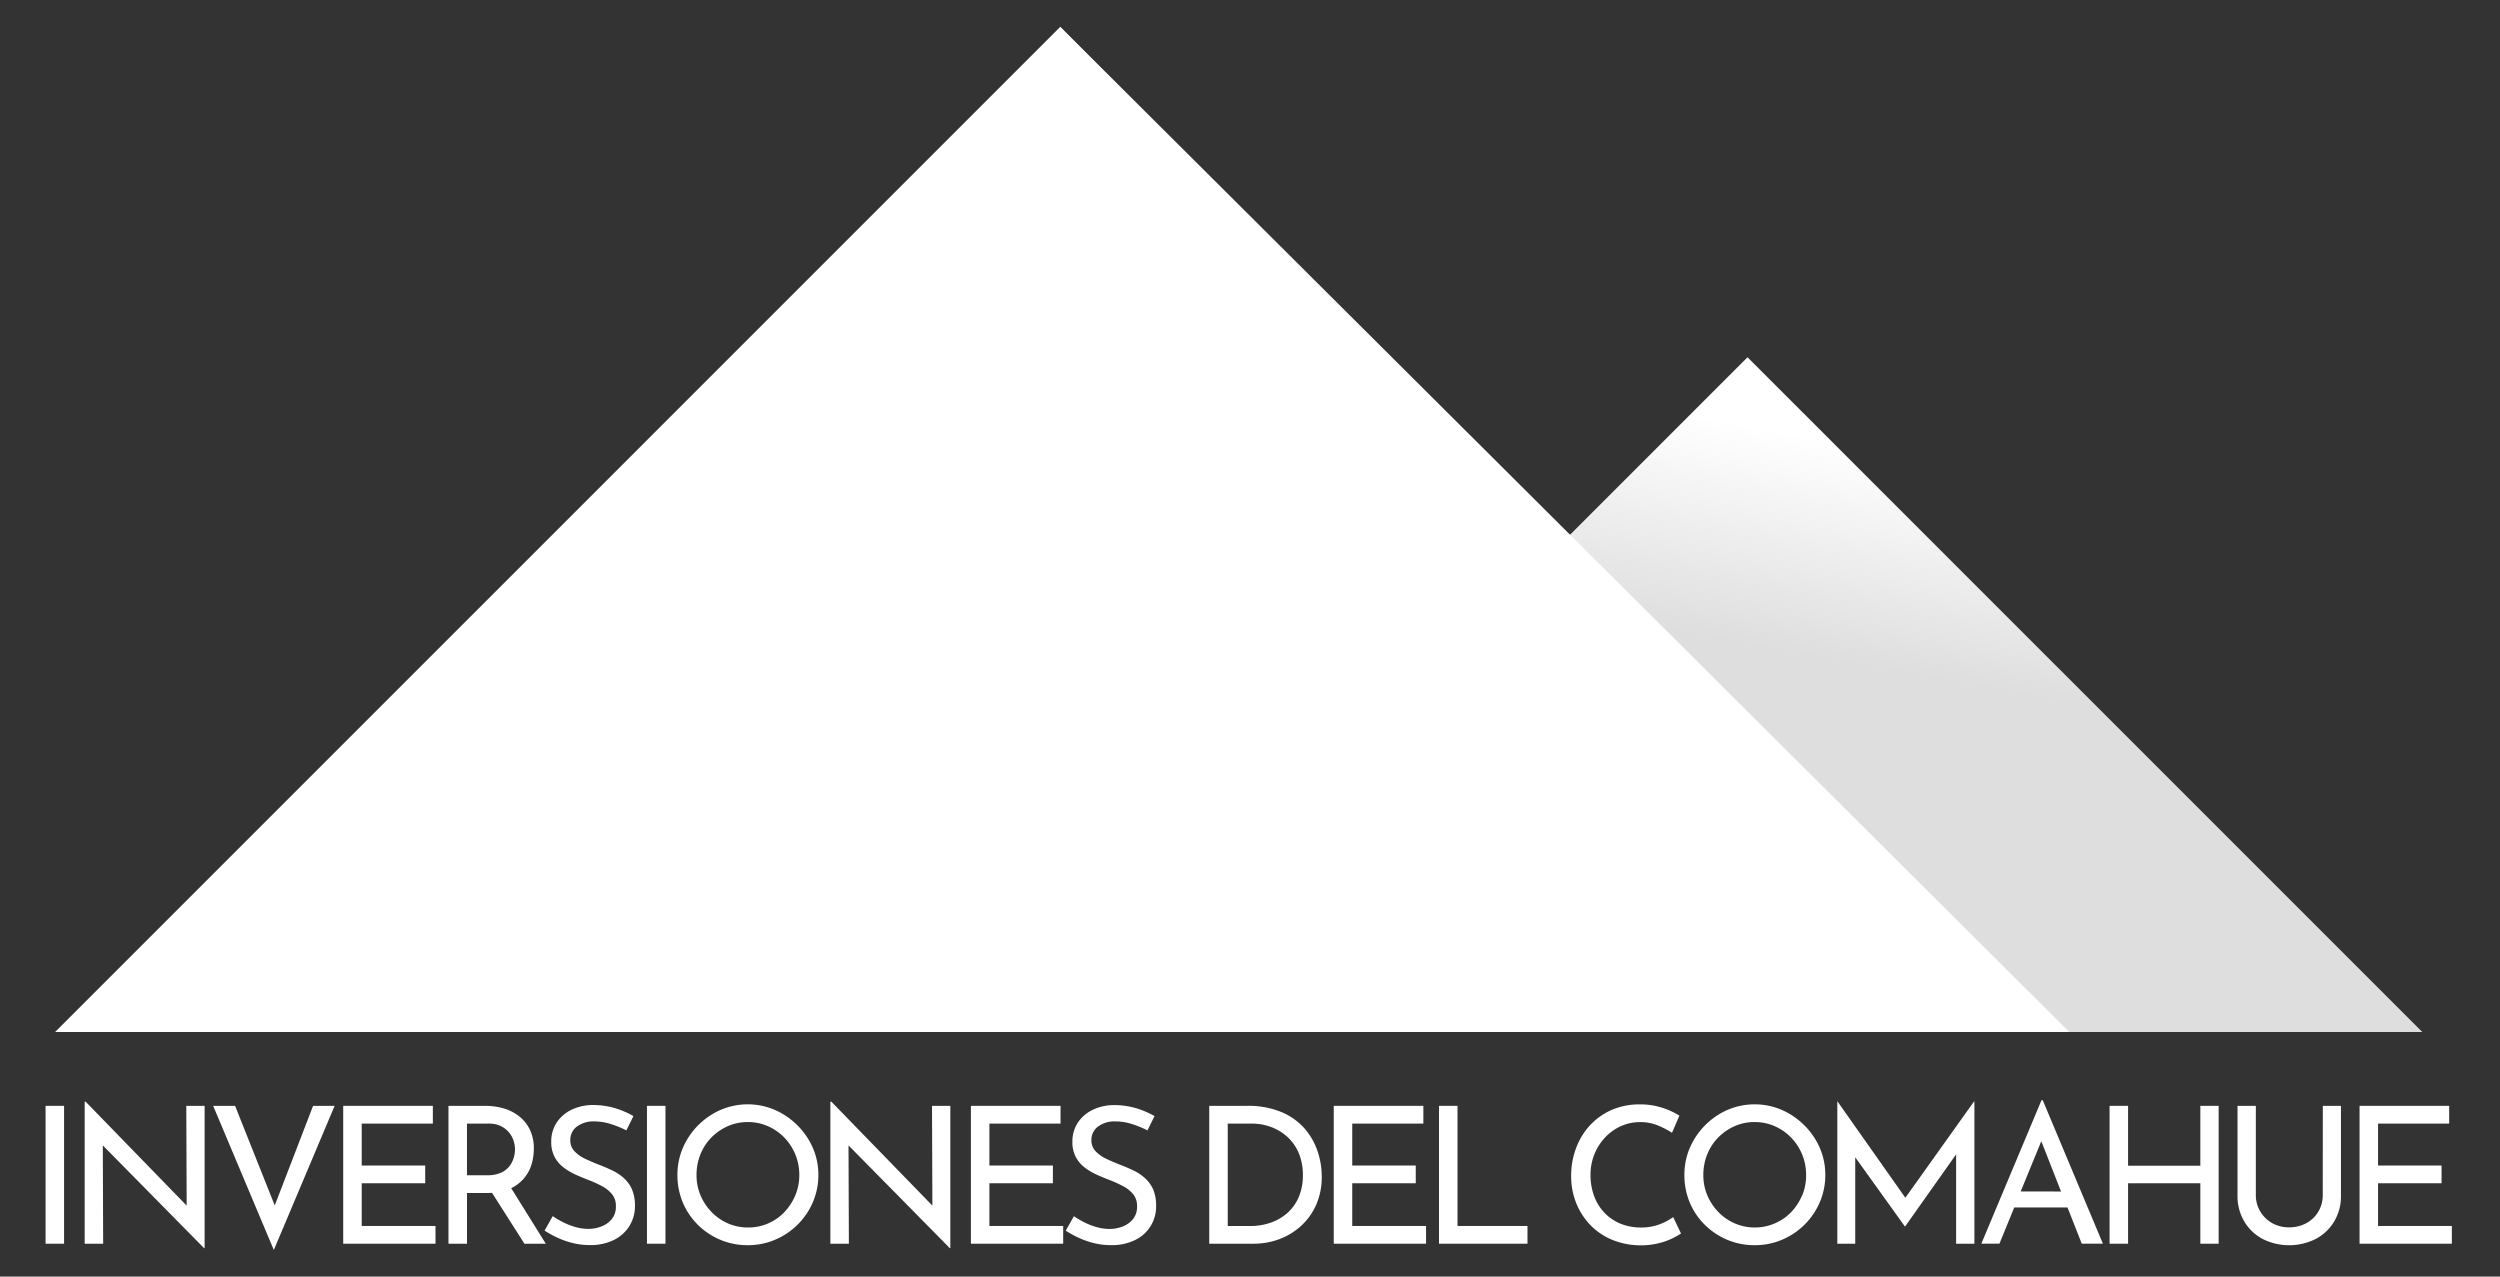 <svg xmlns="http://www.w3.org/2000/svg" width="1080" height="551.48" data-name="Capa 1"><rect width="100%" height="100%" fill="#333333" stroke="none"/><defs><linearGradient y2="0.595" x2="0.672" y1="0.211" x1="0.835" id="Degradado_sin_nombre_5"><stop stop-color="#FFFFFF" offset="0.52"></stop><stop stop-color="#DEDEDE" offset="1"></stop></linearGradient></defs><g><title>Layer 1</title><polygon id="svg_22" fill="url(#Degradado_sin_nombre_5)" points="458.06 11.66 23.9 445.81 1046.41 445.81 754.93 154.34 676.39 232.88 458.06 11.66" class="cls-2"></polygon><polygon id="svg_23" fill="#ffffff" points="458.06 11.66 23.9 445.81 893.92 445.81 458.06 11.66" class="cls-3"></polygon><g id="svg_24"><rect id="svg_1" fill="#ffffff" height="59.55" width="7.99" y="477.73" x="19.69" class="cls-1"></rect><polygon id="svg_2" fill="#ffffff" points="80.64 520.83 36.99 475.92 36.58 475.92 36.58 537.28 44.57 537.28 44.41 494.82 88.14 539.18 88.39 539.18 88.39 477.73 80.48 477.73 80.64 520.83" class="cls-1"></polygon><polygon id="svg_3" fill="#ffffff" points="118.69 520.75 101.56 477.73 92.09 477.73 118.29 540 144.56 477.73 135.25 477.73 118.69 520.75" class="cls-1"></polygon><polygon id="svg_4" fill="#ffffff" points="156.26 511.17 183.69 511.17 183.69 503.51 156.26 503.51 156.26 485.39 186.99 485.39 186.99 477.73 148.27 477.73 148.27 537.28 188.14 537.28 188.14 529.62 156.26 529.62 156.26 511.17" class="cls-1"></polygon><path id="svg_5" fill="#ffffff" d="m226.19,509.23a16.77,16.77 0 0 0 3.42,-6.13a23.48,23.48 0 0 0 1,-6.92a18.53,18.53 0 0 0 -1.61,-7.95a16.52,16.52 0 0 0 -4.44,-5.77a19.6,19.6 0 0 0 -6.68,-3.54a28.15,28.15 0 0 0 -8.36,-1.19l-15.78,0l0,59.55l8,0l0,-21.91l8.81,0c0.68,0 1.32,0 2,-0.08l14,22l9.23,0l-14.94,-24a16.93,16.93 0 0 0 5.35,-4.06zm-15.81,-1.52l-8.65,0l0,-22.32l9.27,0a12.07,12.07 0 0 1 5.32,1.07a10.52,10.52 0 0 1 3.54,2.72a10.78,10.78 0 0 1 2,3.58a12.06,12.06 0 0 1 0.62,3.75a13.47,13.47 0 0 1 -0.57,3.71a11,11 0 0 1 -1.9,3.66a9.52,9.52 0 0 1 -3.66,2.76a14.29,14.29 0 0 1 -5.97,1.07z" class="cls-1"></path><path id="svg_6" fill="#ffffff" d="m269.56,509a20.66,20.66 0 0 0 -4.9,-3.3q-2.71,-1.31 -5.52,-2.39q-3.21,-1.23 -6.18,-2.63a15.44,15.44 0 0 1 -4.77,-3.34a6.67,6.67 0 0 1 -1.82,-4.73a7.16,7.16 0 0 1 2.84,-5.93a12,12 0 0 1 7.62,-2.23a23.6,23.6 0 0 1 7.09,1.15a45.05,45.05 0 0 1 6.67,2.72l3.05,-6.17a38.06,38.06 0 0 0 -7.79,-3.38a33.69,33.69 0 0 0 -10.17,-1.4a21.3,21.3 0 0 0 -9.06,2.18a15.89,15.89 0 0 0 -6.22,5.52a14.78,14.78 0 0 0 -2.26,8.2a13.6,13.6 0 0 0 1.48,6.59a14.23,14.23 0 0 0 3.95,4.57a27.45,27.45 0 0 0 5.36,3.13q2.88,1.28 5.68,2.34a48,48 0 0 1 5.6,2.6a13.64,13.64 0 0 1 4.24,3.46a7.83,7.83 0 0 1 1.61,5.07a8.49,8.49 0 0 1 -1.81,5.68a10.9,10.9 0 0 1 -4.57,3.17a15.75,15.75 0 0 1 -5.56,1a20.25,20.25 0 0 1 -5.44,-0.78a30.14,30.14 0 0 1 -5.36,-2.06a35.19,35.19 0 0 1 -4.53,-2.68l-3.54,6.26a46.29,46.29 0 0 0 5.44,3a36.7,36.7 0 0 0 6.63,2.35a30.84,30.84 0 0 0 7.54,0.9a22.64,22.64 0 0 0 10.38,-2.22a16.36,16.36 0 0 0 6.71,-6.1a16.16,16.16 0 0 0 2.35,-8.56a17.73,17.73 0 0 0 -1.28,-7.17a14.33,14.33 0 0 0 -3.46,-4.82z" class="cls-1"></path><rect id="svg_7" fill="#ffffff" height="59.55" width="7.99" y="477.73" x="279.49" class="cls-1"></rect><path id="svg_8" fill="#ffffff" d="m344.52,486.17a32,32 0 0 0 -9.72,-6.67a29.77,29.77 0 0 0 -23.56,0a31.53,31.53 0 0 0 -16.24,16.39a29.37,29.37 0 0 0 -2.35,11.66a30.46,30.46 0 0 0 2.35,12a29.69,29.69 0 0 0 6.55,9.64a30.53,30.53 0 0 0 9.68,6.42a30.09,30.09 0 0 0 11.82,2.31a29.71,29.71 0 0 0 11.78,-2.35a30.69,30.69 0 0 0 16.31,-16.18a29.57,29.57 0 0 0 2.39,-11.86a28.89,28.89 0 0 0 -2.39,-11.66a31.67,31.67 0 0 0 -6.62,-9.7zm-0.95,30.23a24,24 0 0 1 -4.7,7.21a21.39,21.39 0 0 1 -15.65,6.67a21.49,21.49 0 0 1 -8.73,-1.77a22.2,22.2 0 0 1 -7.08,-4.9a23.27,23.27 0 0 1 -4.78,-7.21a22.28,22.28 0 0 1 -1.73,-8.77a23.85,23.85 0 0 1 1.65,-8.86a22,22 0 0 1 4.69,-7.29a23.14,23.14 0 0 1 7.09,-4.94a21,21 0 0 1 8.73,-1.81a21.28,21.28 0 0 1 8.65,1.77a22.36,22.36 0 0 1 7.08,4.9a23,23 0 0 1 6.51,16.15a22.49,22.49 0 0 1 -1.73,8.85z" class="cls-1"></path><polygon id="svg_9" fill="#ffffff" points="402.79 520.83 359.14 475.92 358.72 475.92 358.72 537.28 366.71 537.28 366.56 494.82 410.29 539.18 410.54 539.18 410.54 477.73 402.63 477.73 402.79 520.83" class="cls-1"></polygon><polygon id="svg_10" fill="#ffffff" points="427.42 511.17 454.85 511.17 454.85 503.51 427.42 503.51 427.42 485.39 458.15 485.39 458.15 477.73 419.43 477.73 419.43 537.28 459.3 537.28 459.3 529.62 427.42 529.62 427.42 511.17" class="cls-1"></polygon><path id="svg_11" fill="#ffffff" d="m494.68,509a20.86,20.86 0 0 0 -4.9,-3.3q-2.73,-1.31 -5.52,-2.39q-3.21,-1.23 -6.18,-2.63a15.49,15.49 0 0 1 -4.78,-3.34a6.66,6.66 0 0 1 -1.81,-4.73a7.16,7.16 0 0 1 2.84,-5.93a12,12 0 0 1 7.62,-2.23a23.49,23.49 0 0 1 7.08,1.15a45.18,45.18 0 0 1 6.68,2.72l3.05,-6.17a38.3,38.3 0 0 0 -7.76,-3.35a33.74,33.74 0 0 0 -10.17,-1.4a21.23,21.23 0 0 0 -9.06,2.18a15.82,15.82 0 0 0 -6.22,5.52a14.78,14.78 0 0 0 -2.27,8.2a13.6,13.6 0 0 0 1.49,6.59a14,14 0 0 0 3.95,4.57a27.67,27.67 0 0 0 5.35,3.13q2.88,1.28 5.69,2.34a48.77,48.77 0 0 1 5.6,2.6a13.75,13.75 0 0 1 4.24,3.46a7.89,7.89 0 0 1 1.61,5.07a8.49,8.49 0 0 1 -1.82,5.68a10.78,10.78 0 0 1 -4.57,3.17a15.71,15.71 0 0 1 -5.56,1a20.18,20.18 0 0 1 -5.43,-0.78a29.85,29.85 0 0 1 -5.36,-2.06a35.19,35.19 0 0 1 -4.53,-2.68l-3.54,6.26a45.5,45.5 0 0 0 5.44,3a36.7,36.7 0 0 0 6.63,2.35a30.82,30.82 0 0 0 7.53,0.9a22.64,22.64 0 0 0 10.38,-2.22a16,16 0 0 0 9.06,-14.66a17.73,17.73 0 0 0 -1.27,-7.17a14.47,14.47 0 0 0 -3.49,-4.85z" class="cls-1"></path><path id="svg_12" fill="#ffffff" d="m563.66,487.61a27.2,27.2 0 0 0 -10,-7.16a37.24,37.24 0 0 0 -15,-2.72l-16.27,0l0,59.55l19.11,0a31.3,31.3 0 0 0 11.25,-2a29.06,29.06 0 0 0 9.43,-5.8a27.2,27.2 0 0 0 6.47,-9.15a29.93,29.93 0 0 0 2.35,-12.13a34.27,34.27 0 0 0 -1.77,-10.74a29,29 0 0 0 -5.57,-9.85zm-2.55,29.39a19.43,19.43 0 0 1 -4.82,6.88a21.49,21.49 0 0 1 -7.25,4.28a26.89,26.89 0 0 1 -9.1,1.48l-9.56,0l0,-44.25l10.3,0a24.14,24.14 0 0 1 8.32,1.44a21.62,21.62 0 0 1 7.08,4.24a19.85,19.85 0 0 1 4.95,7a24.23,24.23 0 0 1 1.81,9.68a23.61,23.61 0 0 1 -1.73,9.25z" class="cls-1"></path><polygon id="svg_13" fill="#ffffff" points="584.17 511.17 611.6 511.17 611.6 503.51 584.17 503.51 584.17 485.39 614.89 485.39 614.89 477.73 576.18 477.73 576.18 537.28 616.05 537.28 616.05 529.62 584.17 529.62 584.17 511.17" class="cls-1"></polygon><polygon id="svg_14" fill="#ffffff" points="629.64 477.73 621.65 477.73 621.65 537.28 659.87 537.28 659.87 529.62 629.64 529.62 629.64 477.73" class="cls-1"></polygon><path id="svg_15" fill="#ffffff" d="m717,528.88a21.88,21.88 0 0 1 -8.07,1.4a22.83,22.83 0 0 1 -9.06,-1.73a20.06,20.06 0 0 1 -6.88,-4.78a21,21 0 0 1 -4.37,-7.2a26.19,26.19 0 0 1 -1.52,-9a23.44,23.44 0 0 1 1.69,-8.94a23.05,23.05 0 0 1 4.65,-7.29a21.28,21.28 0 0 1 6.84,-4.86a20,20 0 0 1 8.24,-1.73a19.73,19.73 0 0 1 7.78,1.48a36.6,36.6 0 0 1 6,3.13l3.21,-7.41a33.64,33.64 0 0 0 -7.49,-3.42a30.91,30.91 0 0 0 -9.72,-1.44a29.91,29.91 0 0 0 -11.82,2.3a28,28 0 0 0 -9.35,6.47a29.6,29.6 0 0 0 -6.14,9.8a34,34 0 0 0 -2.26,12.34a31.42,31.42 0 0 0 2.1,11.49a29.12,29.12 0 0 0 6,9.51a27.8,27.8 0 0 0 9.43,6.51a32.29,32.29 0 0 0 12.48,2.47a31.81,31.81 0 0 0 7.46,-0.82a29.91,29.91 0 0 0 6,-2.06a36.1,36.1 0 0 0 4,-2.23l-3.38,-7.08a25.25,25.25 0 0 1 -5.82,3.09z" class="cls-1"></path><path id="svg_16" fill="#ffffff" d="m779.51,486.17a32,32 0 0 0 -9.72,-6.67a29.77,29.77 0 0 0 -23.56,0a31.53,31.53 0 0 0 -16.23,16.39a29.37,29.37 0 0 0 -2.34,11.66a30.46,30.46 0 0 0 2.34,12a29.69,29.69 0 0 0 6.55,9.64a30.53,30.53 0 0 0 9.68,6.42a30.09,30.09 0 0 0 11.82,2.31a29.71,29.71 0 0 0 11.78,-2.35a30.69,30.69 0 0 0 16.31,-16.18a29.57,29.57 0 0 0 2.39,-11.86a28.89,28.89 0 0 0 -2.39,-11.66a31.32,31.32 0 0 0 -6.63,-9.7zm-1,30.23a24.11,24.11 0 0 1 -4.69,7.21a21.94,21.94 0 0 1 -24.39,4.9a22.2,22.2 0 0 1 -7.08,-4.9a23.44,23.44 0 0 1 -4.78,-7.21a22.28,22.28 0 0 1 -1.73,-8.77a23.85,23.85 0 0 1 1.65,-8.86a22,22 0 0 1 4.7,-7.29a23,23 0 0 1 7.08,-4.94a21,21 0 0 1 8.73,-1.81a21.28,21.28 0 0 1 8.65,1.77a22.36,22.36 0 0 1 7.08,4.9a23,23 0 0 1 6.51,16.15a22.32,22.32 0 0 1 -1.68,8.85l-0.05,0z" class="cls-1"></path><polygon id="svg_17" fill="#ffffff" points="823.11 517.43 793.8 475.83 793.72 475.83 793.72 537.28 801.46 537.28 801.46 499.94 822.88 529.79 823.04 529.79 845.04 498.69 845.04 537.28 852.94 537.28 852.94 475.83 852.78 475.83 823.11 517.43" class="cls-1"></polygon><path id="svg_18" fill="#ffffff" d="m881.94,475.26l-26,62l7.82,0l6.4,-15.65l23,0l6.15,15.65l9.14,0l-26,-62l-0.51,0zm-9,39.45l8.9,-21.71l8.53,21.73l-17.43,-0.02z" class="cls-1"></path><polygon id="svg_19" fill="#ffffff" points="950.55 503.59 919.33 503.59 919.33 477.73 911.34 477.73 911.34 537.28 919.33 537.28 919.33 511.17 950.55 511.17 950.55 537.28 958.46 537.28 958.46 477.73 950.55 477.73 950.55 503.59" class="cls-1"></polygon><path id="svg_20" fill="#ffffff" d="m1003.43,516.19a13.78,13.78 0 0 1 -1.89,7.21a13.53,13.53 0 0 1 -5.19,5a15.4,15.4 0 0 1 -7.49,1.81a14.62,14.62 0 0 1 -7.26,-1.81a14,14 0 0 1 -5.14,-5a13.54,13.54 0 0 1 -1.94,-7.21l0,-38.46l-7.91,0l0,38.71a21.37,21.37 0 0 0 3,11.37a20.23,20.23 0 0 0 8,7.5a25.61,25.61 0 0 0 22.61,0a20.37,20.37 0 0 0 8.07,-7.5a21.12,21.12 0 0 0 3,-11.37l0,-38.71l-7.83,0l-0.03,38.46z" class="cls-1"></path><polygon id="svg_21" fill="#ffffff" points="1027.32 529.62 1027.32 511.17 1054.75 511.17 1054.75 503.51 1027.32 503.51 1027.32 485.39 1058.04 485.39 1058.04 477.73 1019.33 477.73 1019.33 537.28 1059.2 537.28 1059.2 529.62 1027.32 529.62" class="cls-1"></polygon></g></g></svg>
